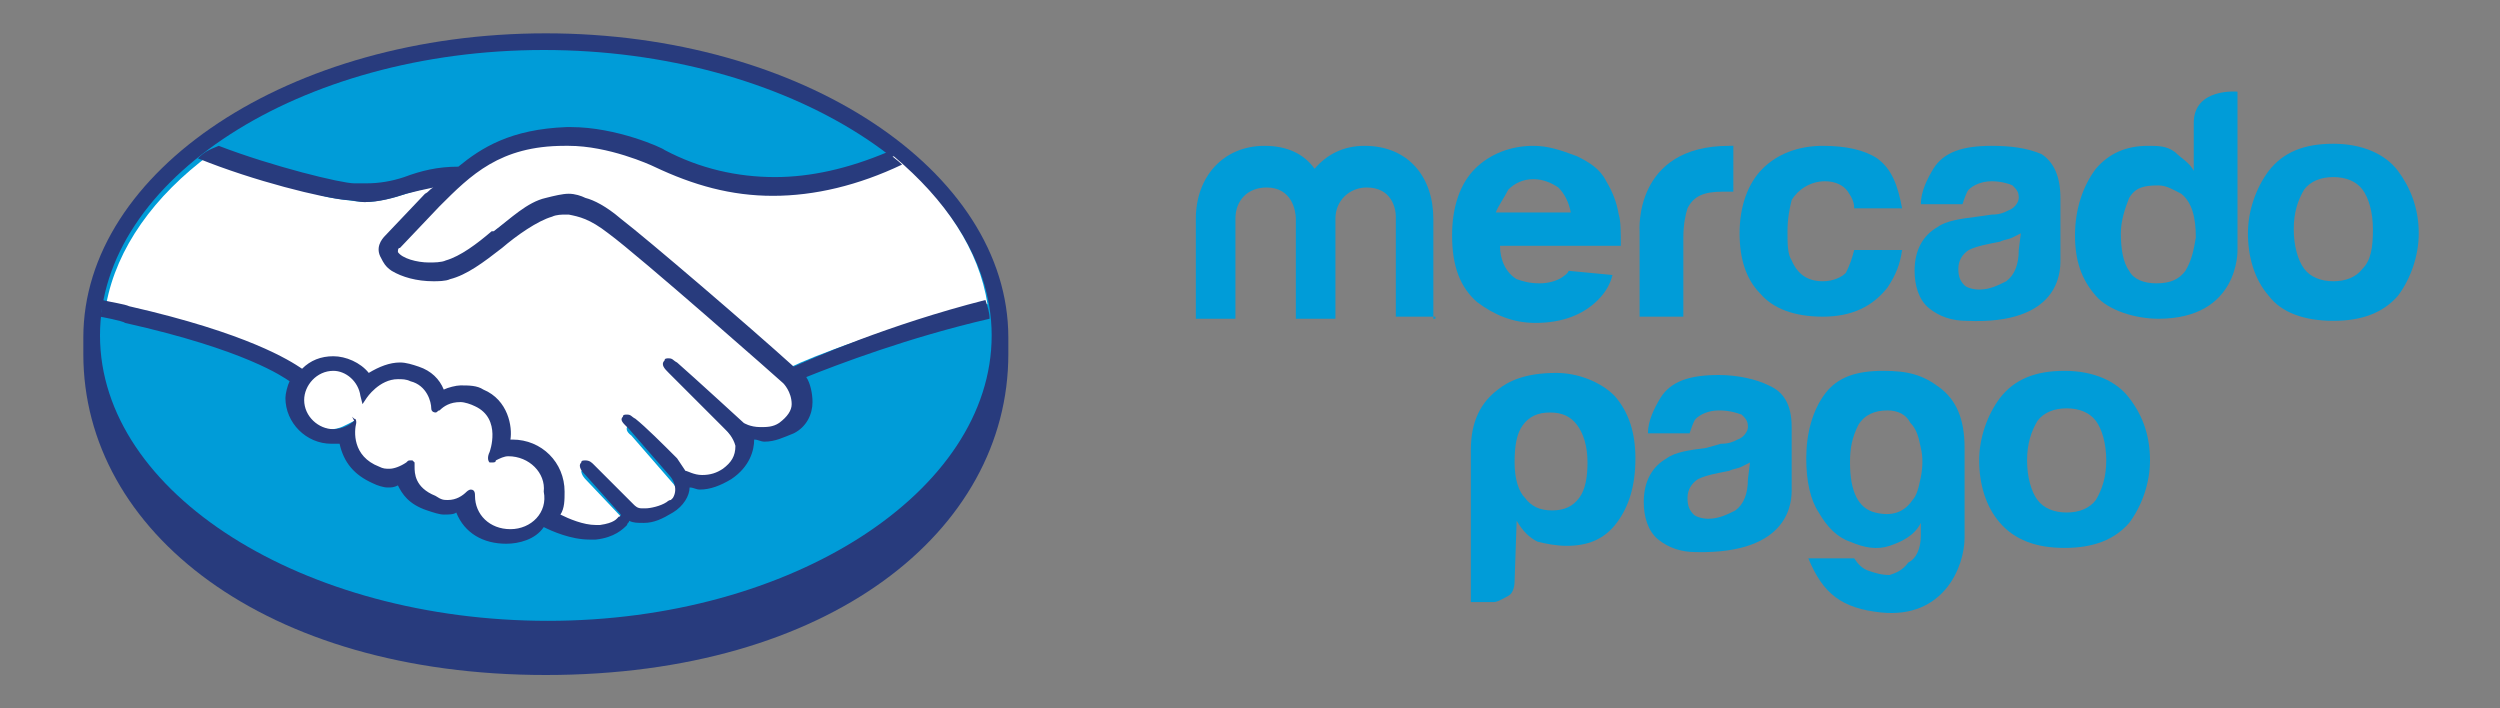 <?xml version="1.0" encoding="utf-8"?>
<!-- Generator: Adobe Illustrator 22.0.1, SVG Export Plug-In . SVG Version: 6.00 Build 0)  -->
<svg version="1.1" id="Capa_1" xmlns="http://www.w3.org/2000/svg" xmlns:xlink="http://www.w3.org/1999/xlink" x="0px" y="0px"
	 width="120px" height="34px" viewBox="0 0 120 34" style="enable-background:new 0 0 120 34;" xml:space="preserve">
<rect x="0" y="0" width="120" height="34" fill="#808080" stroke="none"/>
<style type="text/css">
	.st0{fill:#283B7D;}
	.st1{fill:#009CD8;}
	.st2{fill:#FFFFFF;}
</style>
<g>
	<g>
		<path class="st0" d="M48.4,16.2c0-8-9.9-14.6-22.2-14.6S4,8.2,4,16.2C4,16.4,4,17,4,17c0,8.5,8.7,15.4,22.2,15.4
			c13.6,0,22.2-6.9,22.2-15.4V16.2z"/>
		<path class="st1" d="M47.6,16.1c0,7.5-9.6,13.7-21.3,13.7S4.8,23.7,4.8,16.1c0-7.5,9.6-13.7,21.3-13.7S47.6,8.6,47.6,16.1"/>
		<path class="st2" d="M19.1,11.8c0,0-0.2,0.2-0.1,0.4c0.3,0.4,1.4,0.6,2.4,0.4c0.6-0.2,1.5-0.8,2.2-1.4c0.8-0.6,1.7-1.4,2.5-1.6
			c0.9-0.2,1.5-0.2,1.9-0.1c0.4,0.2,0.9,0.4,1.7,1c1.5,1.1,7.4,6.2,8.3,7.1c0.8-0.4,4.5-1.9,9.4-3c-0.4-2.6-2-5-4.5-7.1
			c-3.4,1.5-7.5,2.2-11.6,0.2c0,0-2.2-1.1-4.4-1c-3.2,0.1-4.6,1.5-6.1,2.9L19.1,11.8z"/>
		<path class="st2" d="M37.8,18.3c-0.1-0.1-6.9-6.1-8.4-7.2c-0.9-0.6-1.4-0.8-1.9-0.9c-0.2,0-0.6,0-0.9,0.1
			c-0.7,0.2-1.7,0.8-2.5,1.5c-0.9,0.7-1.7,1.4-2.4,1.5c-1,0.2-2.2,0-2.7-0.4c-0.2-0.2-0.4-0.3-0.5-0.5c-0.2-0.5,0.2-0.8,0.2-0.9
			l1.9-2c0.2-0.2,0.4-0.4,0.6-0.6c-0.6,0.1-1.1,0.2-1.7,0.4c-0.6,0.2-1.4,0.4-2,0.4c-0.2,0-1.8-0.2-2-0.3c-1.7-0.6-3.2-1-5.4-2
			c-2.7,2-4.5,4.5-5,7.2c0.4,0.1,1,0.3,1.3,0.3c6.1,1.4,7.9,2.8,8.3,3c0.4-0.4,0.9-0.6,1.5-0.6c0.6,0,1.3,0.3,1.6,0.9
			c0.3-0.2,0.8-0.5,1.5-0.5c0.2,0,0.6,0.1,0.9,0.2c0.6,0.2,1.1,0.7,1.2,1.1c0.2-0.1,0.5-0.2,0.8-0.2s0.6,0.1,1,0.2
			c1.1,0.5,1.3,1.6,1.2,2.4c0.1,0,0.2,0,0.2,0c1.3,0,2.4,1.1,2.4,2.4c0,0.4-0.1,0.8-0.3,1.1c0.3,0.2,1.3,0.6,2.1,0.6
			c0.6-0.1,0.9-0.3,1-0.4s0.2-0.2,0.1-0.2L28.1,23c0,0-0.2-0.2-0.2-0.4c0.1-0.1,0.2,0.1,0.4,0.2c0.9,0.7,1.9,1.9,1.9,1.9
			s0.1,0.2,0.5,0.2c0.3,0.1,1,0,1.4-0.3c0.1-0.1,0.2-0.2,0.3-0.3l0,0c0.4-0.6-0.1-1.1-0.1-1.1l-2-2.3c0,0-0.3-0.2-0.2-0.4
			c0.1-0.1,0.2,0.1,0.4,0.2c0.6,0.6,1.5,1.5,2.4,2.3c0.2,0.2,0.9,0.6,1.9-0.1c0.6-0.4,0.7-0.9,0.7-1.2c-0.1-0.5-0.4-0.8-0.4-0.8
			L32.5,18c0,0-0.3-0.2-0.2-0.4c0.1-0.1,0.2,0.1,0.4,0.2c0.9,0.7,3.2,2.9,3.2,2.9s0.8,0.6,1.9,0c0.3-0.2,0.6-0.6,0.6-1
			C38.3,18.7,37.8,18.3,37.8,18.3"/>
		<path class="st2" d="M24.5,21.8c-0.4,0-0.9,0.2-1,0.2c0,0,0-0.2,0.1-0.3c0-0.1,0.6-1.8-0.7-2.4c-1.1-0.5-1.7,0.1-1.9,0.2
			c-0.1,0.1-0.1,0.1-0.1,0c0-0.3-0.2-1.1-1.1-1.4c-1.3-0.4-2.1,0.5-2.4,0.8c-0.1-0.7-0.7-1.3-1.5-1.3c-0.8,0-1.5,0.6-1.5,1.5
			s0.6,1.5,1.5,1.5c0.4,0,0.7-0.2,1.1-0.4c0,0,0,0,0,0.1c-0.1,0.4-0.2,1.7,1.2,2.3c0.6,0.2,1.1,0.1,1.5-0.2c0.1-0.1,0.2-0.1,0.1,0.1
			c-0.1,0.3,0,1.1,1.1,1.5c0.8,0.3,1.2,0,1.5-0.3c0.2-0.1,0.2-0.1,0.2,0.1c0,1,0.9,1.8,1.9,1.8c1.1,0,1.9-0.8,1.9-1.9
			S25.6,21.8,24.5,21.8"/>
		<path class="st0" d="M38.1,17.6c-2.1-1.9-7-6.1-8.3-7.1c-0.7-0.6-1.3-0.9-1.7-1c-0.2-0.1-0.5-0.2-0.8-0.2s-0.7,0.1-1.1,0.2
			c-0.9,0.2-1.7,1-2.5,1.6h-0.1c-0.7,0.6-1.5,1.2-2.2,1.4c-0.2,0.1-0.6,0.1-0.8,0.1c-0.6,0-1.3-0.2-1.5-0.5c0-0.1,0-0.2,0.1-0.2l0,0
			l1.9-2C22.6,8.4,24,7,27.1,7c0.1,0,0.1,0,0.2,0c1.9,0,3.9,0.9,4.1,1c1.9,0.9,3.7,1.4,5.7,1.4c2,0,4.1-0.5,6.2-1.5
			c-0.2-0.2-0.5-0.4-0.7-0.6c-1.9,0.8-3.7,1.2-5.4,1.2c-1.8,0-3.6-0.4-5.3-1.3c-0.1-0.1-2.3-1.1-4.5-1.1c-0.1,0-0.1,0-0.2,0
			c-2.7,0.1-4.1,1-5.2,1.9c-1,0-1.8,0.2-2.6,0.5c-0.6,0.2-1.2,0.3-1.8,0.3c-0.2,0-0.6,0-0.6,0c-0.6,0-3.9-0.8-6.5-1.8
			c-0.5,0.2-0.7,0.3-1,0.6c2.7,1.1,6,1.9,7.1,2c0.3,0,0.6,0.1,0.9,0.1c0.7,0,1.4-0.2,2-0.4c0.4-0.1,0.8-0.2,1.3-0.3
			c-0.2,0.1-0.2,0.2-0.4,0.3l-1.9,2c-0.2,0.2-0.5,0.6-0.2,1.1c0.1,0.2,0.2,0.4,0.5,0.6c0.5,0.3,1.2,0.5,2,0.5c0.2,0,0.6,0,0.8-0.1
			c0.8-0.2,1.6-0.8,2.5-1.5c0.7-0.6,1.7-1.3,2.4-1.5c0.2-0.1,0.5-0.1,0.6-0.1c0.1,0,0.2,0,0.2,0c0.5,0.1,1,0.2,1.9,0.9
			c1.5,1.1,8.3,7.1,8.4,7.2c0,0,0.4,0.4,0.4,1c0,0.3-0.2,0.6-0.6,0.9c-0.3,0.2-0.6,0.2-0.9,0.2c-0.5,0-0.8-0.2-0.8-0.2
			s-2.4-2.2-3.2-2.9c-0.2-0.1-0.2-0.2-0.4-0.2c-0.1,0-0.2,0-0.2,0.1c-0.2,0.2,0,0.4,0.2,0.6l2.8,2.8c0,0,0.3,0.3,0.4,0.7
			c0,0.5-0.2,0.8-0.6,1.1c-0.3,0.2-0.6,0.3-1,0.3c-0.4,0-0.7-0.2-0.8-0.2L32.5,22c-0.7-0.7-1.5-1.5-2-1.9c-0.2-0.1-0.2-0.2-0.4-0.2
			c-0.1,0-0.2,0-0.2,0.1c-0.1,0.1-0.1,0.2,0.1,0.4c0.1,0.1,0.2,0.2,0.2,0.2l2,2.3c0,0,0.4,0.5,0.1,1l-0.1,0.1
			C32.1,24,32,24.1,32,24.1c-0.3,0.2-0.8,0.3-1,0.3c-0.1,0-0.2,0-0.2,0c-0.2,0-0.3-0.1-0.4-0.2l0,0c-0.1-0.1-1.1-1.1-1.9-1.9
			c-0.1-0.1-0.2-0.2-0.4-0.2c-0.1,0-0.2,0-0.2,0.1c-0.2,0.2,0.1,0.5,0.2,0.6l1.7,1.9c0,0,0,0.1-0.1,0.1c-0.1,0.1-0.2,0.3-0.9,0.4
			c-0.1,0-0.2,0-0.2,0c-0.6,0-1.3-0.3-1.7-0.5c0.2-0.3,0.2-0.7,0.2-1.1c0-1.4-1.1-2.5-2.5-2.5h-0.1c0.1-0.6-0.1-1.9-1.3-2.4
			c-0.3-0.2-0.7-0.2-1.1-0.2c-0.2,0-0.6,0.1-0.8,0.2c-0.2-0.5-0.6-0.9-1.2-1.1c-0.3-0.1-0.6-0.2-0.9-0.2c-0.5,0-1,0.2-1.5,0.5
			c-0.4-0.5-1.1-0.8-1.7-0.8c-0.6,0-1.1,0.2-1.5,0.6c-0.6-0.4-2.6-1.7-8.3-3c-0.2-0.1-0.9-0.2-1.3-0.3c0,0.2,0,0.5-0.1,0.8
			c0,0,1.1,0.2,1.2,0.3c5.8,1.3,7.6,2.6,7.9,2.8c-0.1,0.2-0.2,0.6-0.2,0.8c0,1.2,1,2.2,2.2,2.2c0.2,0,0.2,0,0.4,0
			c0.2,0.9,0.7,1.5,1.6,1.9c0.2,0.1,0.5,0.2,0.7,0.2c0.2,0,0.3,0,0.5-0.1c0.2,0.4,0.5,0.9,1.4,1.2c0.3,0.1,0.6,0.2,0.8,0.2
			c0.2,0,0.5,0,0.6-0.1c0.4,1,1.3,1.5,2.4,1.5c0.6,0,1.4-0.2,1.8-0.8c0.4,0.2,1.3,0.6,2.2,0.6c0.1,0,0.2,0,0.3,0
			c0.9-0.1,1.3-0.5,1.5-0.7c0-0.1,0.1-0.1,0.1-0.2c0.2,0.1,0.4,0.1,0.7,0.1c0.5,0,0.9-0.2,1.4-0.5c0.5-0.3,0.8-0.8,0.8-1.2l0,0
			c0.2,0,0.3,0.1,0.5,0.1c0.5,0,1-0.2,1.5-0.5c0.9-0.6,1.1-1.4,1.1-1.9c0.2,0,0.3,0.1,0.5,0.1c0.5,0,0.9-0.2,1.4-0.4
			c0.6-0.3,0.9-0.9,0.9-1.5c0-0.4-0.1-0.9-0.3-1.2c1.5-0.6,4.9-1.9,8.8-2.8c0-0.3-0.1-0.6-0.2-0.9C42.6,15.6,39,17.2,38.1,17.6
			 M24.5,25.4c-1,0-1.7-0.7-1.7-1.6c0-0.1,0-0.3-0.2-0.3c-0.1,0-0.2,0.1-0.2,0.1c-0.2,0.2-0.5,0.4-0.9,0.4c-0.2,0-0.3,0-0.6-0.2
			c-1-0.4-1-1.1-1-1.4c0-0.1,0-0.2,0-0.2l-0.1-0.1h-0.1c-0.1,0-0.1,0-0.2,0.1c-0.3,0.2-0.6,0.3-0.8,0.3c-0.2,0-0.3,0-0.5-0.1
			c-1.3-0.5-1.2-1.7-1.1-2.1c0-0.1,0-0.2-0.1-0.2l-0.1-0.1L17,20.2c-0.2,0.2-0.6,0.4-1,0.4c-0.7,0-1.4-0.6-1.4-1.4
			c0-0.7,0.6-1.4,1.4-1.4c0.6,0,1.2,0.5,1.3,1.2l0.1,0.4l0.2-0.3c0,0,0.6-0.9,1.5-0.9c0.2,0,0.4,0,0.6,0.1c0.8,0.2,1,1,1,1.3
			c0,0.2,0.2,0.2,0.2,0.2c0.1,0,0.1-0.1,0.2-0.1c0.2-0.2,0.5-0.4,1-0.4c0.2,0,0.5,0.1,0.7,0.2c1.3,0.6,0.7,2.2,0.7,2.2
			c-0.1,0.2-0.1,0.4,0,0.5h0.1l0,0c0.1,0,0.2,0,0.2-0.1c0.2-0.1,0.4-0.2,0.6-0.2c1,0,1.8,0.8,1.7,1.7C26.3,24.6,25.5,25.4,24.5,25.4
			"/>
	</g>
	<g>
		<g>
			<path class="st1" d="M115.1,8.2c-0.6-0.8-1.7-1.3-3.1-1.3c-1.4,0-2.4,0.4-3.1,1.3c-0.6,0.8-1,1.9-1,3s0.3,2.2,1,3
				c0.6,0.8,1.7,1.2,3.1,1.2c1.4,0,2.4-0.4,3.1-1.2c0.6-0.8,1-1.9,1-3C116.1,10,115.7,9,115.1,8.2 M113.4,12.9
				c-0.3,0.4-0.8,0.6-1.4,0.6s-1.1-0.2-1.4-0.6s-0.5-1.1-0.5-1.9c0-0.8,0.2-1.4,0.5-1.9c0.3-0.4,0.8-0.6,1.4-0.6
				c0.6,0,1.1,0.2,1.4,0.6s0.5,1.1,0.5,1.9C113.9,11.9,113.8,12.5,113.4,12.9"/>
			<path class="st1" d="M98,7.4C97.3,7.1,96.5,7,95.6,7c-1.4,0-2.3,0.3-2.8,1.1c-0.3,0.5-0.6,1.1-0.6,1.7h2c0.1-0.3,0.2-0.6,0.3-0.7
				c0.2-0.2,0.6-0.4,1.1-0.4c0.4,0,0.8,0.1,1,0.2c0.2,0.2,0.3,0.3,0.3,0.6c0,0.2-0.2,0.5-0.5,0.6c-0.2,0.1-0.4,0.2-0.8,0.2l-0.7,0.1
				c-0.8,0.1-1.5,0.2-1.9,0.5c-0.7,0.4-1.1,1.1-1.1,2.1c0,0.7,0.2,1.4,0.7,1.8c0.5,0.4,1.1,0.6,1.8,0.6c4.5,0.2,4.5-2.4,4.5-2.9v-3
				C98.9,8.5,98.6,7.8,98,7.4 M96.9,12c0,0.7-0.2,1.2-0.6,1.5c-0.4,0.2-0.8,0.4-1.3,0.4c-0.3,0-0.6-0.1-0.7-0.2
				c-0.2-0.2-0.3-0.4-0.3-0.8c0-0.4,0.2-0.7,0.5-0.9c0.2-0.1,0.5-0.2,1-0.3l0.5-0.1c0.2-0.1,0.4-0.1,0.6-0.2
				c0.2-0.1,0.2-0.1,0.4-0.2L96.9,12z"/>
			<path class="st1" d="M87.6,8.7c0.5,0,0.9,0.2,1.1,0.5C88.9,9.5,89,9.7,89,10h2.3c-0.2-1.1-0.5-1.9-1.2-2.4
				C89.5,7.2,88.6,7,87.5,7c-1.2,0-2.2,0.4-2.9,1.1c-0.7,0.7-1.1,1.8-1.1,3.1c0,1.2,0.3,2.2,1,2.9c0.6,0.7,1.6,1.1,3,1.1
				s2.4-0.5,3.1-1.4c0.4-0.6,0.6-1.1,0.7-1.8H89c-0.1,0.4-0.2,0.7-0.4,1.1c-0.2,0.2-0.6,0.4-1.1,0.4c-0.7,0-1.2-0.3-1.5-1
				c-0.2-0.3-0.2-0.8-0.2-1.4c0-0.6,0.1-1.1,0.2-1.5C86.3,9.1,86.9,8.7,87.6,8.7"/>
			<path class="st1" d="M83,7c-4.6,0-4.3,4.1-4.3,4.1v4.1h2.1v-3.8c0-0.6,0.1-1.1,0.2-1.4c0.3-0.6,0.8-0.8,1.7-0.8
				c0.1,0,0.2,0,0.2,0c0.1,0,0.2,0,0.3,0V7c-0.1,0-0.2,0-0.2,0C83.1,7,83,7,83,7"/>
			<path class="st1" d="M75.3,13c-0.1,0.2-0.2,0.2-0.3,0.3c-0.3,0.2-0.7,0.3-1.1,0.3c-0.5,0-0.8-0.1-1.1-0.2
				c-0.5-0.3-0.8-0.9-0.8-1.6h5.8c0-0.6,0-1.2-0.1-1.5c-0.1-0.6-0.3-1.1-0.6-1.6c-0.3-0.6-0.8-0.9-1.4-1.2C74.9,7.2,74.3,7,73.6,7
				c-1.1,0-2.1,0.4-2.8,1.1c-0.7,0.7-1.1,1.8-1.1,3.2c0,1.5,0.4,2.5,1.2,3.2c0.8,0.6,1.7,1,2.8,1c1.3,0,2.3-0.4,3-1.1
				c0.4-0.4,0.6-0.8,0.7-1.2L75.3,13L75.3,13z M72.4,9.1c0.3-0.3,0.7-0.5,1.2-0.5c0.5,0,0.9,0.2,1.2,0.4c0.3,0.3,0.5,0.7,0.6,1.2
				h-3.6C71.9,9.9,72.2,9.5,72.4,9.1"/>
			<path class="st1" d="M68.9,15.2H67v-4.8C67,10,66.8,9,65.6,9c-0.8,0-1.5,0.6-1.5,1.5v4.8h-1.9v-4.8c0-0.4-0.2-1.5-1.4-1.5
				c-0.9,0-1.5,0.6-1.5,1.5v4.8h-1.9v-4.8c0-2,1.3-3.5,3.3-3.5c1.1,0,1.9,0.4,2.4,1.1C63.7,7.4,64.5,7,65.5,7c2.1,0,3.3,1.5,3.3,3.5
				v4.8H68.9z"/>
			<path class="st1" d="M107.4,4.4c0,0-2.1-0.2-2.1,1.5v2.3c-0.2-0.4-0.6-0.6-0.9-0.9C104,7,103.6,7,103.1,7c-1.1,0-1.9,0.4-2.5,1.1
				c-0.6,0.8-1,1.9-1,3.2c0,1.2,0.3,2.1,1,2.9c0.6,0.7,1.9,1.1,3,1.1c3.9,0,3.8-3.3,3.8-3.3V4.4z M104.9,13
				c-0.3,0.4-0.7,0.6-1.4,0.6c-0.6,0-1.1-0.2-1.3-0.6c-0.3-0.4-0.4-1.1-0.4-1.8c0-0.6,0.2-1.2,0.4-1.7c0.3-0.5,0.7-0.6,1.4-0.6
				c0.4,0,0.7,0.2,1.1,0.4c0.5,0.4,0.7,1.1,0.7,2.1C105.3,12,105.2,12.5,104.9,13"/>
		</g>
		<g>
			<path class="st1" d="M72.7,27.9c0,0.3-0.1,0.6-0.3,0.7s-0.5,0.3-0.7,0.3h-1.1v-7.3c0-1.4,0.5-2.3,1.3-2.9
				c0.5-0.4,1.3-0.8,2.8-0.8c1,0,2.1,0.4,2.8,1.1c0.7,0.8,1,1.8,1,3c0,1.3-0.3,2.3-0.9,3.1c-0.6,0.8-1.4,1.1-2.4,1.1
				c-0.5,0-1-0.1-1.4-0.2c-0.4-0.2-0.7-0.5-1-1L72.7,27.9L72.7,27.9z M76.2,22.2c0-0.8-0.2-1.4-0.5-1.8c-0.3-0.4-0.7-0.6-1.3-0.6
				c-0.6,0-1,0.2-1.3,0.6s-0.4,1-0.4,1.8c0,0.8,0.2,1.4,0.5,1.7c0.3,0.4,0.7,0.6,1.3,0.6c0.6,0,1-0.2,1.3-0.6
				C76.1,23.5,76.2,22.9,76.2,22.2"/>
			<path class="st1" d="M92.2,25.7v-0.6c-0.3,0.6-0.9,0.9-1.5,1.1c-0.6,0.2-1.2,0.1-1.9-0.2c-0.6-0.2-1.1-0.7-1.5-1.4
				c-0.4-0.6-0.6-1.5-0.6-2.6c0-1.2,0.3-2.3,0.9-3.1c0.6-0.8,1.5-1.1,2.8-1.1c1.2,0,1.9,0.2,2.7,0.8c0.8,0.6,1.2,1.5,1.2,2.9v4.3
				c0,1.4-1,3.9-4,3.6c-1.9-0.2-2.8-0.9-3.5-2.6H89c0.2,0.3,0.4,0.5,0.7,0.6s0.6,0.2,1,0.2c0.3-0.1,0.6-0.2,0.9-0.6
				C92,26.8,92.2,26.3,92.2,25.7 M88.8,22.2c0,1.4,0.4,2.2,1.2,2.4c0.8,0.2,1.4,0,1.8-0.6c0.2-0.2,0.3-0.6,0.4-1.1
				c0.1-0.5,0.1-1,0-1.4c-0.1-0.5-0.2-0.9-0.5-1.2c-0.2-0.4-0.6-0.6-1.1-0.6c-0.6,0-1.1,0.2-1.4,0.7C88.9,21,88.8,21.5,88.8,22.2"/>
			<path class="st1" d="M84.9,18.5c-0.6-0.3-1.5-0.5-2.4-0.5c-1.4,0-2.3,0.3-2.8,1.1c-0.3,0.5-0.6,1.1-0.6,1.7h2
				c0.1-0.3,0.2-0.6,0.3-0.7c0.2-0.2,0.6-0.4,1.1-0.4c0.5,0,0.8,0.1,1.1,0.2c0.2,0.2,0.3,0.3,0.3,0.6c0,0.2-0.2,0.5-0.5,0.6
				c-0.2,0.1-0.4,0.2-0.8,0.2l-0.7,0.2c-0.8,0.1-1.5,0.2-1.9,0.5c-0.7,0.4-1.1,1.1-1.1,2.1c0,0.7,0.2,1.4,0.7,1.8
				c0.5,0.4,1.1,0.6,1.8,0.6C86,26.6,86,24,86,23.5v-3C86,19.4,85.6,18.8,84.9,18.5 M83.9,23c0,0.7-0.2,1.2-0.6,1.5
				c-0.4,0.2-0.8,0.4-1.3,0.4c-0.3,0-0.6-0.1-0.7-0.2c-0.2-0.2-0.3-0.4-0.3-0.8s0.2-0.7,0.5-0.9c0.2-0.1,0.5-0.2,1-0.3l0.5-0.1
				c0.2-0.1,0.4-0.1,0.6-0.2c0.2-0.1,0.2-0.1,0.4-0.2L83.9,23z"/>
			<path class="st1" d="M102.2,19.1c-0.6-0.8-1.7-1.3-3.1-1.3c-1.4,0-2.4,0.4-3.1,1.3c-0.6,0.8-1,1.9-1,3s0.3,2.2,1,3
				s1.7,1.2,3.1,1.2c1.4,0,2.4-0.4,3.1-1.2c0.6-0.8,1-1.9,1-3C103.2,21,102.9,20,102.2,19.1 M100.6,24c-0.3,0.4-0.8,0.6-1.4,0.6
				c-0.6,0-1.1-0.2-1.4-0.6c-0.3-0.4-0.5-1.1-0.5-1.9s0.2-1.4,0.5-1.9c0.3-0.4,0.8-0.6,1.4-0.6c0.6,0,1.1,0.2,1.4,0.6
				c0.3,0.4,0.5,1.1,0.5,1.9S100.9,23.5,100.6,24"/>
		</g>
	</g>
</g>
</svg>
